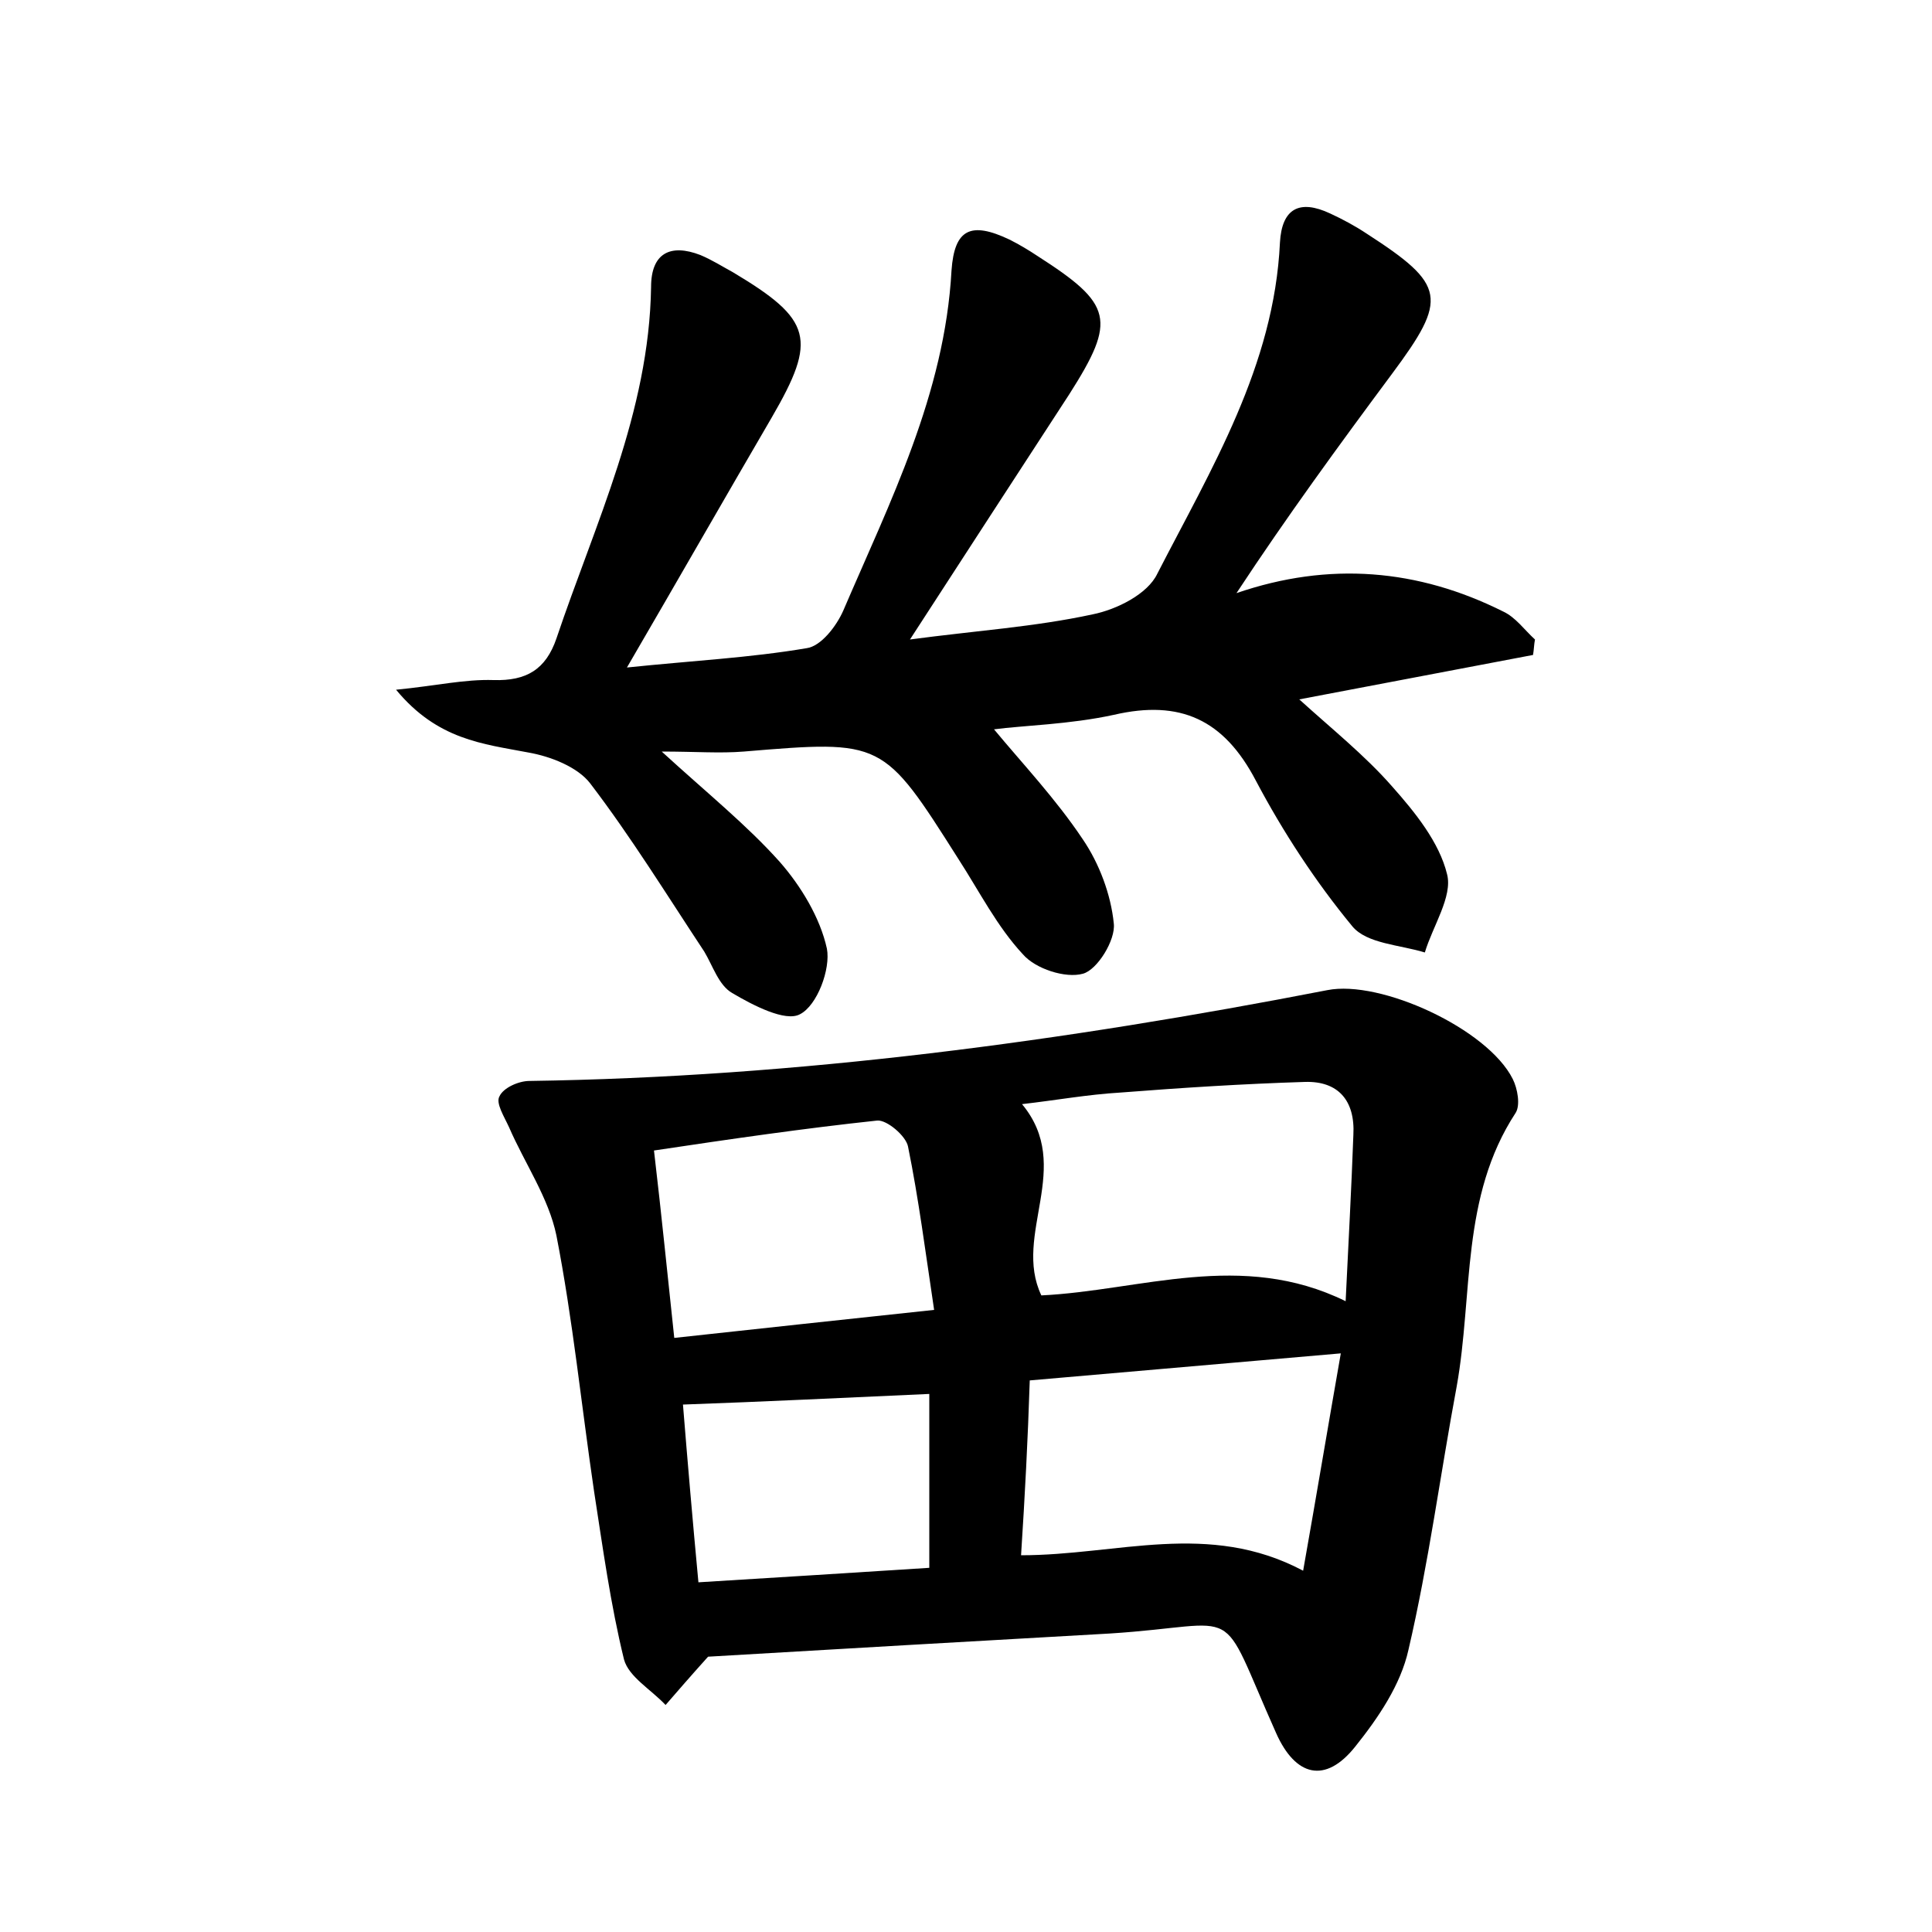 <?xml version="1.0" encoding="utf-8"?>
<!-- Generator: Adobe Illustrator 22.0.0, SVG Export Plug-In . SVG Version: 6.00 Build 0)  -->
<svg version="1.1" id="图层_1" xmlns="http://www.w3.org/2000/svg" xmlns:xlink="http://www.w3.org/1999/xlink" x="0px" y="0px"
	 viewBox="0 0 200 200" style="enable-background:new 0 0 200 200;" xml:space="preserve">
<style type="text/css">
	.st0{fill:#FFFFFF;}
</style>
<g>
	
	<path d="M73.3,171.5c-1.8,2-3.1,3.5-4.4,5c-1.5-1.6-3.8-2.9-4.3-4.7c-1.4-5.7-2.2-11.6-3.1-17.4c-1.3-8.8-2.2-17.8-3.9-26.5
		c-0.8-3.9-3.3-7.5-4.9-11.2c-0.5-1.1-1.4-2.5-1-3.2c0.4-0.9,2-1.6,3.1-1.6c27.8-0.4,55.3-4.1,82.6-9.4c5.5-1.1,16.6,4,19.2,9.2
		c0.5,1,0.8,2.7,0.3,3.5c-5.7,8.7-4.4,18.8-6.1,28.3c-1.7,9.1-2.9,18.3-5,27.3c-0.8,3.6-3.1,7-5.5,10c-3.1,3.9-6.2,3.1-8.2-1.4
		c-6.2-13.9-3.1-11.2-17.2-10.3C100.8,169.9,86.8,170.7,73.3,171.5z M139.3,134.7c0.3-6.2,0.6-11.7,0.8-17.2c0.2-3.6-1.6-5.6-5-5.5
		c-6.4,0.2-12.7,0.6-19.1,1.1c-3.4,0.2-6.7,0.8-10.2,1.2c5.4,6.5-1,13.5,2,19.8C118.1,133.6,128.5,129.4,139.3,134.7z M105.7,161
		c10,0,19.4-3.6,29.2,1.6c1.4-7.9,2.6-15.1,3.9-22.5c-11.5,1-21.8,1.9-32.2,2.8C106.4,149.1,106.1,154.8,105.7,161z M69.8,138.5
		c9.1-1,17.6-1.9,26.9-2.9c-0.9-6-1.6-11.5-2.7-16.9c-0.2-1.1-2.2-2.8-3.2-2.7c-7.5,0.8-15.1,1.9-23.1,3.1
		C68.5,125.9,69.1,132,69.8,138.5z M96.2,144.3c-8.9,0.4-17.1,0.8-25.5,1.1c0.5,6.2,1,12,1.6,18.4c8.2-0.5,16.1-1,23.9-1.5
		C96.2,156.1,96.2,150.4,96.2,144.3z"/>
	<path d="M68.5,77.8c4.7,4.3,8.8,7.6,12.2,11.4c2.2,2.5,4.2,5.8,4.9,9c0.4,2.1-1,5.9-2.8,6.8c-1.5,0.8-4.8-0.9-7-2.2
		c-1.4-0.8-2-2.8-2.9-4.3c-3.9-5.9-7.6-11.9-11.8-17.4c-1.3-1.7-4.1-2.8-6.4-3.2c-4.7-0.9-9.4-1.3-13.7-6.5c4.1-0.4,7.1-1.1,10.1-1
		c3.4,0.1,5.4-1.1,6.5-4.3c4-11.9,9.6-23.4,9.8-36.4c0-3.5,2-4.5,5.1-3.3c1.2,0.5,2.3,1.2,3.4,1.8c8.2,4.9,8.7,6.9,4,15
		c-4.9,8.4-9.7,16.8-15,25.9c6.7-0.7,12.7-1,18.6-2c1.5-0.2,3.1-2.3,3.8-3.9C92.1,52,97.8,40.8,98.5,28c0.3-4.3,2-5.1,6-3.2
		c1,0.5,2,1.1,2.9,1.7c7.8,5,8.2,6.6,3.3,14.3c-5.4,8.3-10.8,16.6-16.5,25.4c6.7-0.9,12.9-1.3,18.9-2.6c2.5-0.5,5.7-2.1,6.7-4.2
		c5.6-10.9,12.1-21.5,12.7-34.3c0.2-3.5,2-4.5,5.2-3c1.3,0.6,2.6,1.3,3.8,2.1c8.2,5.3,8.4,6.7,2.6,14.5
		c-5.5,7.4-10.9,14.8-16.1,22.7c9.6-3.3,18.8-2.5,27.6,1.9c1.3,0.6,2.2,1.9,3.3,2.9c-0.1,0.5-0.1,1-0.2,1.6
		c-7.9,1.5-15.8,3-24.2,4.6c3.3,3,6.8,5.8,9.6,9c2.4,2.7,4.9,5.8,5.7,9.1c0.6,2.3-1.5,5.4-2.3,8.1c-2.6-0.8-6-0.9-7.5-2.7
		c-3.8-4.6-7.2-9.8-10-15.1c-3.3-6.3-7.8-8.4-14.7-6.8c-4.6,1-9.4,1.1-12.4,1.5c2.9,3.5,6.4,7.2,9.2,11.4c1.7,2.5,2.9,5.7,3.2,8.7
		c0.2,1.7-1.7,4.8-3.2,5.2c-1.8,0.5-4.9-0.5-6.2-2c-2.7-2.9-4.5-6.5-6.7-9.9C91.4,76.6,91.4,76.6,77,77.8C74.5,78,72,77.8,68.5,77.8
		z"/>
	
	
	
	
</g>
</svg>
